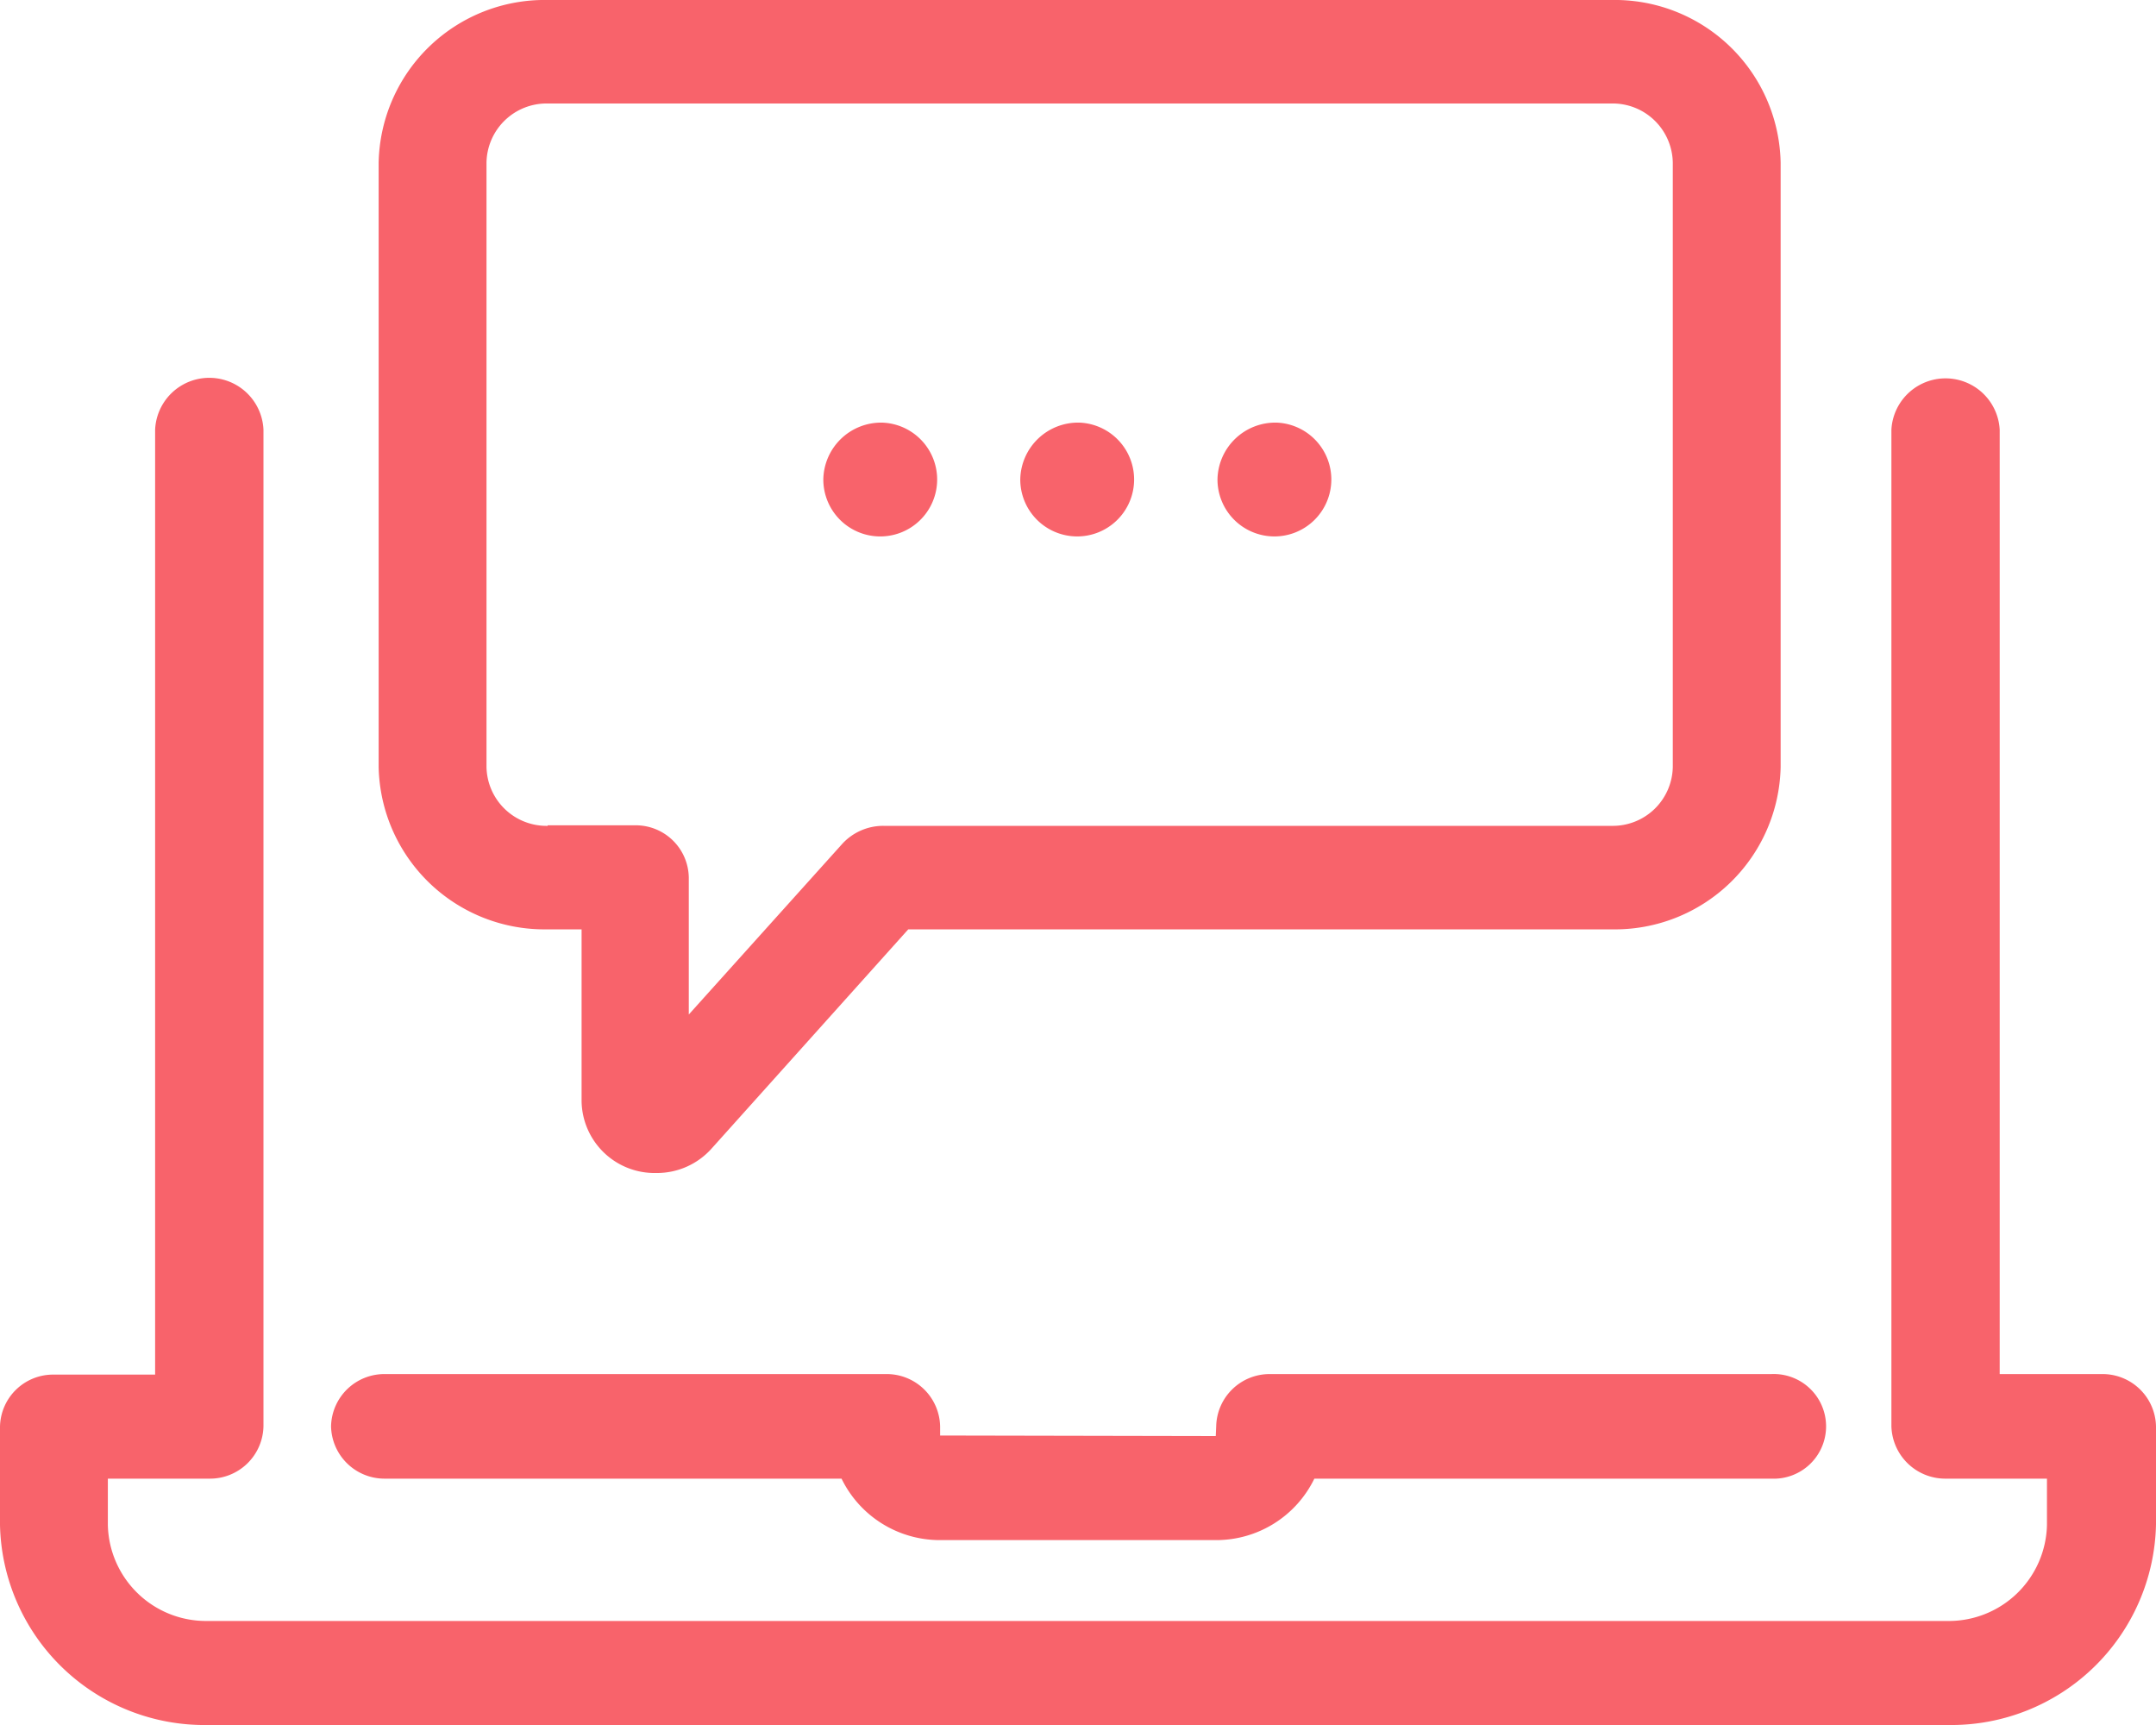 <svg xmlns="http://www.w3.org/2000/svg" width="40" height="32" viewBox="0 0 40 32"><defs><style>      .cls-1 {        fill: #f8636b;        fill-rule: evenodd;      }    </style></defs><path id="icon" class="cls-1" d="M836.142,1871.46a0.992,0.992,0,0,0,1,.97h8.471a2.028,2.028,0,0,0,1.837,1.14h5.106a2.023,2.023,0,0,0,1.829-1.14h8.479a0.971,0.971,0,1,0,0-1.94h-9.3a0.991,0.991,0,0,0-1,.97l-0.008.18-5.114-.01v-0.17a0.991,0.991,0,0,0-1-.97h-9.3A0.99,0.99,0,0,0,836.142,1871.46ZM870,1873.28v-1.82a0.991,0.991,0,0,0-1-.97H867.1v-17.52a1.006,1.006,0,0,0-2.009,0v18.49a1,1,0,0,0,1,.97h1.886v0.86a1.822,1.822,0,0,1-1.854,1.78H833.855a1.822,1.822,0,0,1-1.854-1.78v-0.86h1.887a0.992,0.992,0,0,0,1-.97v-18.49a1.006,1.006,0,0,0-2.01,0v17.53h-1.878a0.985,0.985,0,0,0-1,.97v1.82a3.794,3.794,0,0,0,3.855,3.71h32.289A3.8,3.8,0,0,0,870,1873.28Zm-27.829-6.52a1.36,1.36,0,0,0,1.037-.46l3.643-4.06H859.9a3.076,3.076,0,0,0,3.136-3.01v-11.21A3.078,3.078,0,0,0,859.9,1845H840.161a3.079,3.079,0,0,0-3.136,3.02v11.21a3.077,3.077,0,0,0,3.136,3.01h0.629v3.19A1.354,1.354,0,0,0,842.171,1866.76Zm-2.01-6.44a1.113,1.113,0,0,1-1.135-1.09v-11.21a1.115,1.115,0,0,1,1.135-1.1H859.9a1.115,1.115,0,0,1,1.135,1.1v11.21a1.113,1.113,0,0,1-1.135,1.09h-13.51a1.031,1.031,0,0,0-.76.33l-2.851,3.17v-2.54a0.984,0.984,0,0,0-1-.97h-1.618v0.01Zm9.868-7.48a1.056,1.056,0,1,1-1.1,1.05A1.073,1.073,0,0,1,850.029,1852.84Zm3.659,0a1.056,1.056,0,1,1-1.1,1.05A1.073,1.073,0,0,1,853.688,1852.84Zm-7.319,0a1.056,1.056,0,1,1-1.094,1.05A1.073,1.073,0,0,1,846.369,1852.84Z" transform="translate(-830 -1845)"></path></svg>